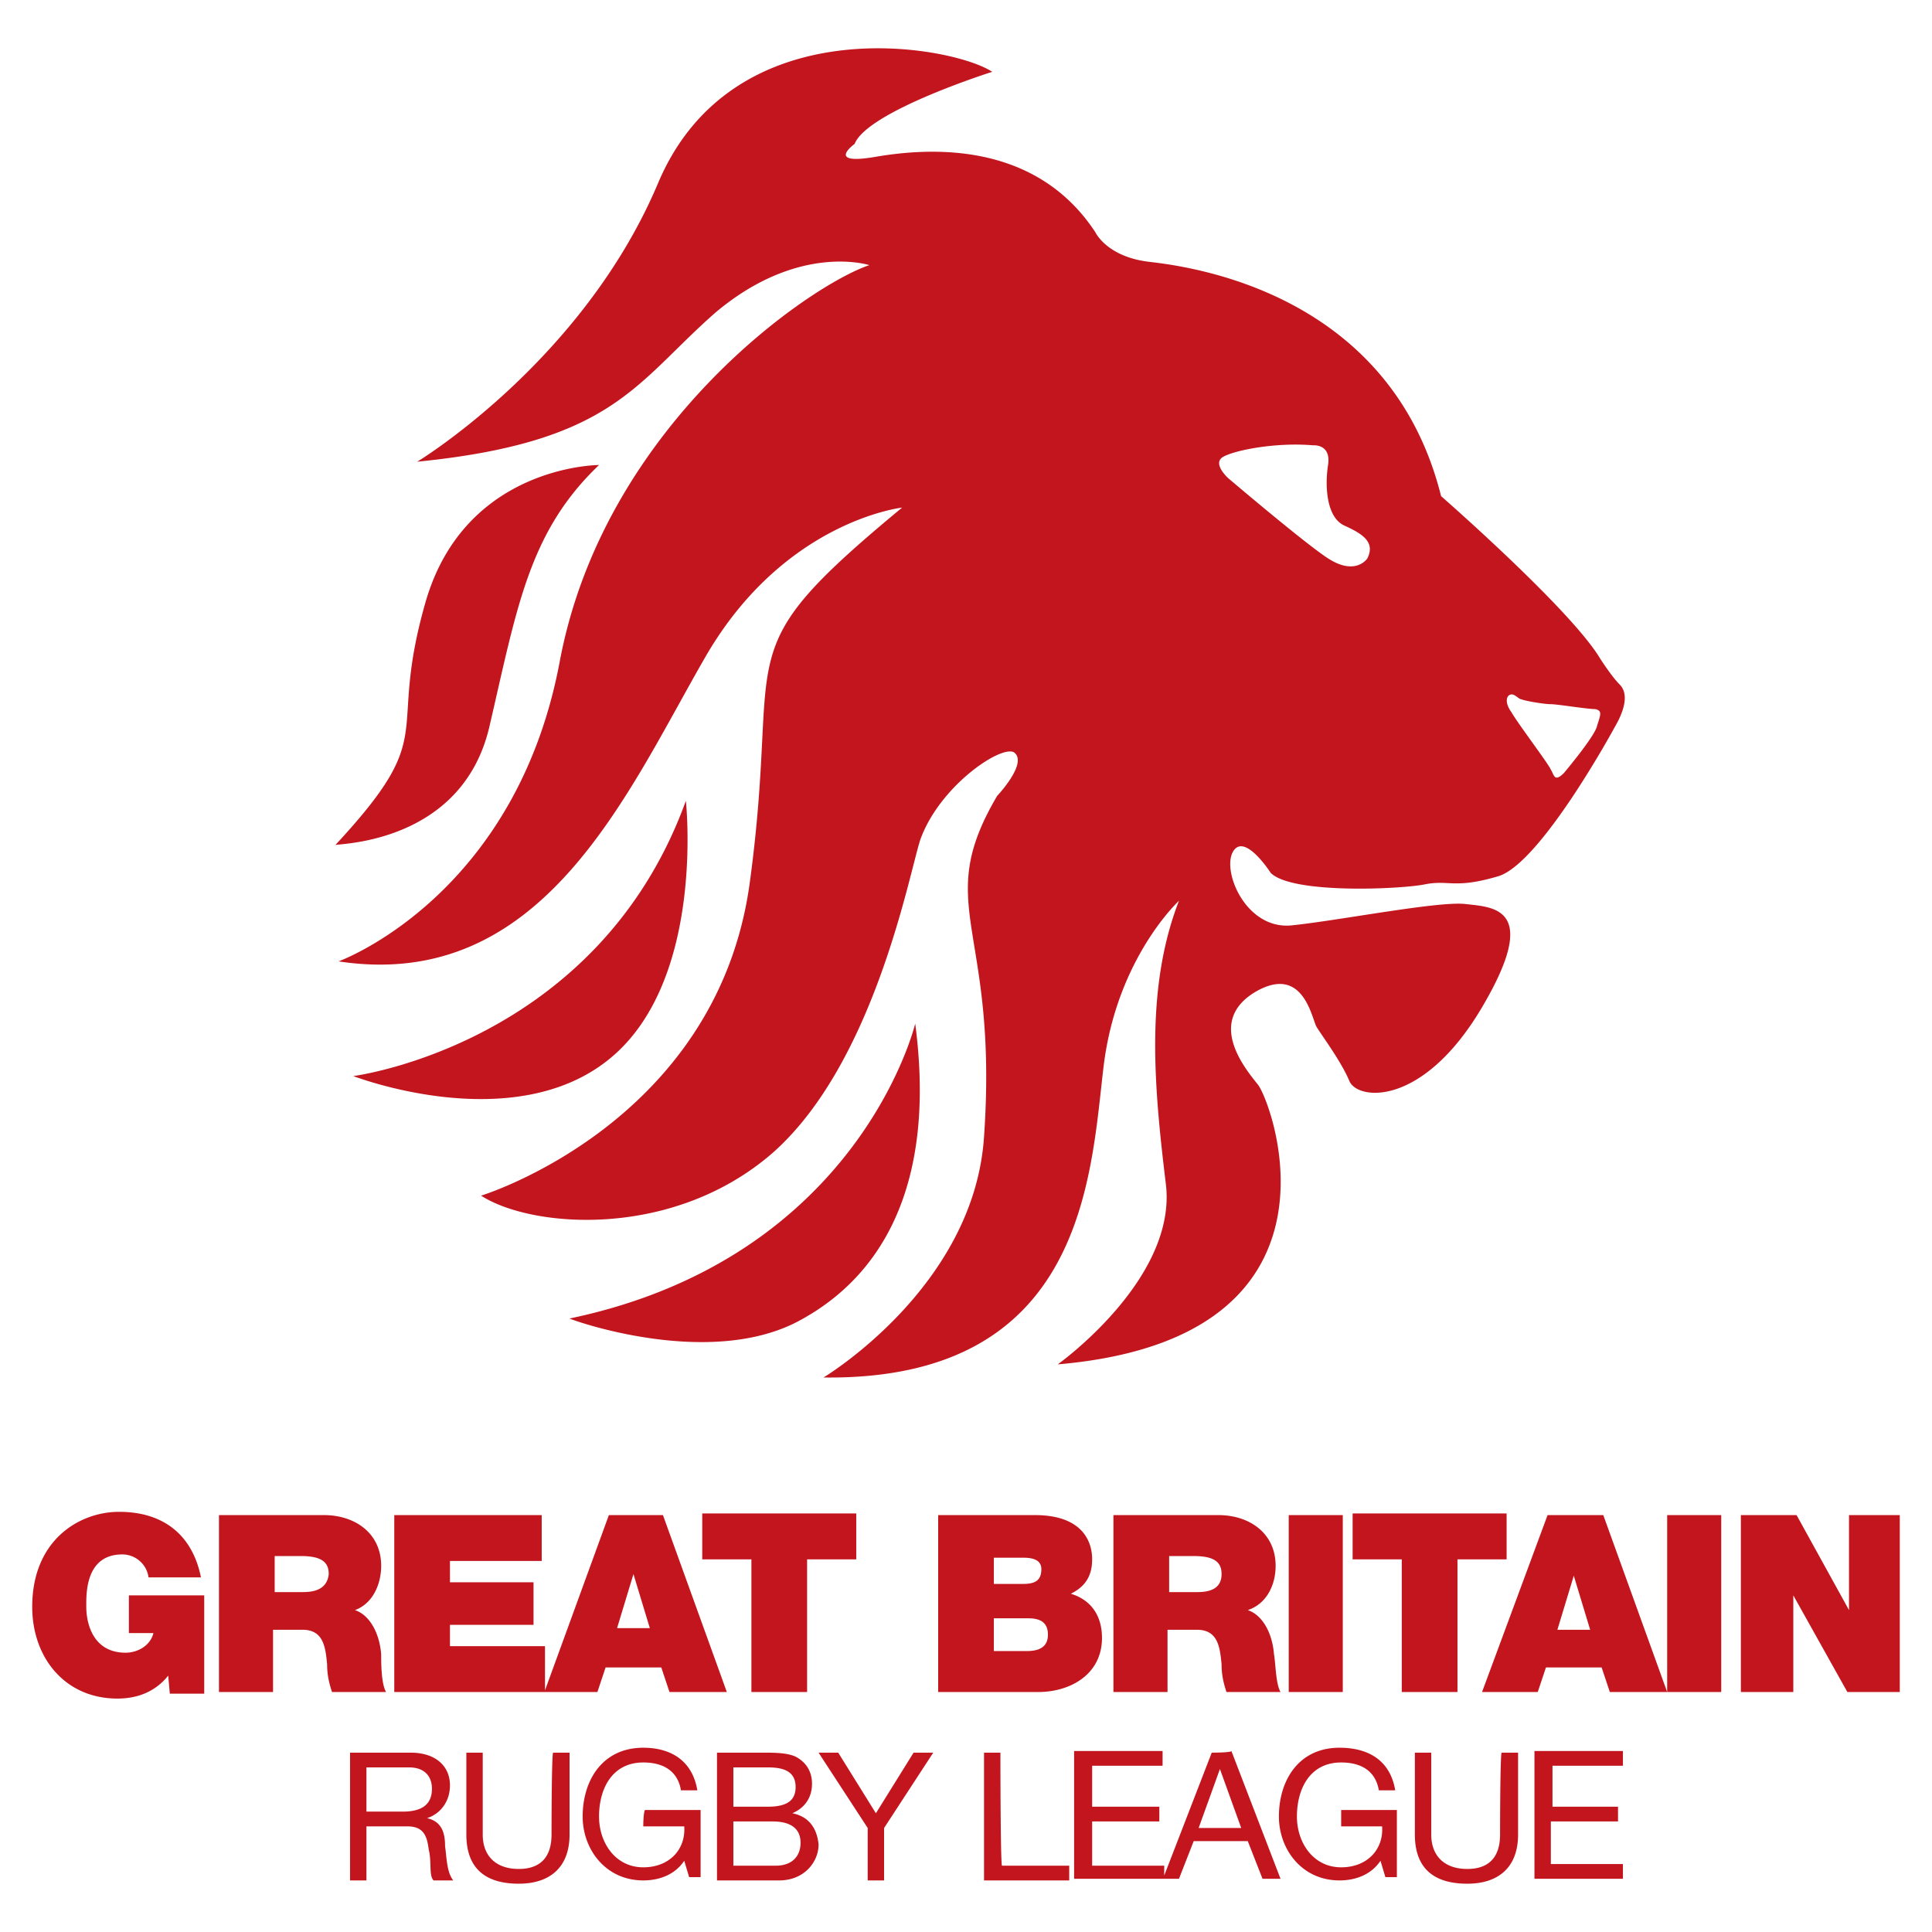 <svg clip-rule="evenodd" fill-rule="evenodd" stroke-linejoin="round" stroke-miterlimit="1.414" viewBox="0 0 100 100" xmlns="http://www.w3.org/2000/svg"><path d="m40.164 96.567h-2.205v-2.289h2.035c.764 0 1.442.254 1.442 1.102 0 .763-.509 1.187-1.272 1.187m-2.205-5.087h1.781c.763 0 1.441.169 1.441 1.017 0 .679-.423 1.018-1.441 1.018h-1.781zm3.053 2.374c.593-.254 1.017-.763 1.017-1.526 0-.679-.339-1.103-.763-1.357s-1.187-.254-1.78-.254h-2.375v6.613h3.223c1.271 0 2.035-.932 2.035-1.865-.085-.848-.509-1.442-1.357-1.611m-12.465 1.102c0 1.187-.593 1.781-1.696 1.781-1.187 0-1.865-.678-1.865-1.781v-4.239h-.848v4.239c0 1.781 1.018 2.544 2.713 2.544 1.611 0 2.629-.848 2.629-2.544v-4.239h-.848c-.085 0-.085 4.239-.085 4.239zm16.789-1.102-1.95-3.137h-1.017l2.543 3.9v2.713h.848v-2.713l2.544-3.9h-1.017zm-24.505-.085h-1.865v-2.289h2.204c.848 0 1.187.508 1.187 1.102 0 .933-.678 1.187-1.526 1.187m1.272.339c.763-.254 1.187-.932 1.187-1.696 0-1.017-.763-1.695-2.035-1.695h-3.137v6.613h.848v-2.798h2.119c.848 0 1.018.509 1.103 1.187.169.679 0 1.357.254 1.611h1.018c-.34-.424-.34-1.187-.424-1.78 0-.679-.17-1.272-.933-1.442m11.193.424h2.12c.084 1.187-.764 2.12-2.12 2.12-1.442 0-2.29-1.272-2.29-2.629 0-1.441.679-2.798 2.29-2.798 1.017 0 1.78.424 1.95 1.442h.848c-.255-1.527-1.357-2.205-2.798-2.205-2.12 0-3.138 1.696-3.138 3.561 0 1.696 1.187 3.307 3.138 3.307.763 0 1.611-.254 2.12-1.017l.254.848h.593v-3.477h-2.883c-.084.17-.084.848-.084.848zm18.485-3.815h-.848v6.613h4.409v-.763h-3.477c-.084 0-.084-5.85-.084-5.85zm25.862 4.239c0 1.187-.594 1.781-1.696 1.781-1.187 0-1.866-.678-1.866-1.781v-4.239h-.848v4.239c0 1.781 1.018 2.544 2.714 2.544 1.611 0 2.628-.848 2.628-2.544v-4.239h-.848c-.084 0-.084 4.239-.084 4.239zm-8.225-.424h2.12c.084 1.187-.764 2.12-2.12 2.12-1.442 0-2.29-1.272-2.29-2.629 0-1.441.679-2.798 2.29-2.798 1.017 0 1.78.424 1.95 1.442h.848c-.254-1.527-1.357-2.205-2.883-2.205-2.12 0-3.137 1.696-3.137 3.561 0 1.696 1.187 3.307 3.137 3.307.763 0 1.611-.254 2.12-1.017l.254.848h.594v-3.477h-2.883zm-7.377.085 1.102-3.053 1.102 3.053zm.678-3.9-2.459 6.359v-.509h-3.731v-2.289h3.477v-.763h-3.477v-2.12h3.646v-.763h-4.579v6.614h5.427l.763-1.951h2.798l.764 1.951h.932l-2.543-6.614c0 .085-1.018.085-1.018.085zm17.637 3.561h3.392v-.763h-3.392v-2.12h3.646v-.763h-4.579v6.614h4.579v-.764h-3.731v-2.204zm-13.652-6.699h2.798v-9.158h-2.798zm-15.263-2.12v-1.696h1.781c.678 0 1.018.255 1.018.848 0 .679-.509.848-1.103.848zm0-4.833h1.527c.593 0 .932.17.932.594 0 .593-.339.763-.932.763h-1.527zm5.597 4.155c0-1.357-.763-2.035-1.611-2.289.678-.34 1.102-.848 1.102-1.781s-.509-2.29-2.968-2.29h-5.002v9.158h5.172c1.696 0 3.307-.933 3.307-2.798m4.918-2.374h-1.442v-1.866h1.272c1.103 0 1.442.339 1.442.933 0 .848-.763.933-1.272.933m4.07-1.357c0-1.696-1.357-2.629-2.968-2.629h-5.427v9.158h2.799v-3.222h1.526c1.102 0 1.187.933 1.272 1.781 0 .508.085.932.254 1.441h2.798c-.254-.424-.254-1.526-.339-1.95-.085-1.102-.593-2.035-1.357-2.29 1.018-.339 1.442-1.356 1.442-2.289m-24.251 6.529v-6.868h2.544v-2.374h-7.971v2.374h2.544v6.868zm53.929-9.158v4.918l-2.714-4.918h-2.883v9.158h2.714v-5.003l2.798 5.003h2.713v-9.158zm-9.412 9.158h2.798v-9.158h-2.798zm-5.682-3.222.848-2.798.848 2.798zm-.508-5.936-3.392 9.158h2.883l.424-1.272h2.883l.424 1.272h2.968l-3.307-9.158zm-4.664 9.158v-6.868h2.544v-2.374h-7.971v2.374h2.544v6.868zm-42.651-6.105.848 2.798h-1.696zm-1.442 4.833h2.883l.424 1.272h2.968l-3.307-9.158h-2.798l-3.307 9.073v-2.289h-4.918v-1.102h4.325v-2.205h-4.325v-1.102h4.748v-2.375h-7.631v9.158h10.514l.424-1.272zm-24.674-1.78h1.271c-.169.678-.847 1.017-1.441 1.017-1.696 0-2.035-1.526-2.035-2.374 0-.594-.085-2.713 1.865-2.713a1.37 1.37 0 0 1 1.357 1.187h2.713c-.424-2.12-1.865-3.392-4.239-3.392-2.035 0-4.494 1.441-4.494 4.918 0 2.629 1.696 4.748 4.409 4.748 1.018 0 1.95-.339 2.629-1.187l.084.933h1.781v-5.088h-3.9zm8.988-2.12h-1.442v-1.866h1.357c1.102 0 1.441.339 1.441.933-.084.848-.848.933-1.356.933m4.07 3.222c-.085-1.102-.594-2.035-1.357-2.29.933-.339 1.357-1.356 1.357-2.289 0-1.696-1.357-2.629-2.968-2.629h-5.427v9.158h2.798v-3.222h1.527c1.102 0 1.187.933 1.272 1.781 0 .508.084.932.254 1.441h2.798c-.254-.424-.254-1.526-.254-1.95m43.584-61.984c.593-.339 2.713-.763 4.663-.594 0 0 .933-.084.763 1.018-.169 1.102-.084 2.713.848 3.137.933.424 1.611.848 1.187 1.696 0 0-.593.933-2.035 0-1.187-.763-5.172-4.155-5.172-4.155s-.848-.763-.254-1.102m14.754 12.38c.254-.255.508.169.678.169.17.085 1.187.255 1.526.255s1.866.254 2.29.254c.424.085.254.339.084.933-.169.509-1.271 1.865-1.695 2.374-.509.509-.509.085-.679-.17-.085-.254-1.696-2.374-2.035-2.967-.424-.594-.169-.848-.169-.848m-33.07-22.301c-3.052 1.018-13.736 8.31-16.026 20.52-2.289 12.21-11.447 15.517-11.447 15.517 10.599 1.611 14.924-8.733 18.994-15.771s10.175-7.716 10.175-7.716c-9.327 7.716-6.19 6.953-7.886 19.417-1.696 12.465-13.906 16.196-13.906 16.196 2.629 1.696 10.006 2.289 15.178-2.29 5.173-4.663 6.953-14.245 7.547-16.11 1.017-2.883 4.409-5.088 4.918-4.494.593.593-.933 2.204-.933 2.204-3.392 5.766.085 6.699-.678 17.637-.509 7.801-8.31 12.465-8.31 12.465 13.567.169 13.821-10.515 14.5-16.111.678-5.596 3.9-8.564 3.9-8.564-1.781 4.579-1.272 9.751-.678 14.669.593 4.918-5.597 9.327-5.597 9.327 15.772-1.356 11.024-13.736 10.345-14.499-.678-.848-2.628-3.222-.169-4.749 2.543-1.526 2.967 1.357 3.222 1.781.254.424 1.272 1.781 1.696 2.798.424 1.018 3.815 1.357 6.868-3.815 3.053-5.173.593-5.173-.848-5.342-1.357-.17-6.529.847-8.988 1.102-2.374.254-3.646-2.798-3.053-3.816.594-1.017 1.951 1.102 1.951 1.102 1.102 1.103 6.698.848 7.97.594s1.526.254 3.816-.424c2.205-.678 6.02-7.716 6.02-7.716.594-1.018.679-1.781.255-2.205s-1.018-1.356-1.018-1.356c-1.526-2.544-8.225-8.395-8.225-8.395-2.628-10.514-12.889-11.871-15.093-12.126-2.205-.254-2.798-1.526-2.798-1.526-3.222-4.918-8.988-4.324-11.447-3.9-2.544.424-1.018-.679-1.018-.679.678-1.696 7.123-3.731 7.123-3.731-2.035-1.356-13.398-3.476-17.298 5.766-3.901 9.243-12.465 14.415-12.465 14.415 10.175-1.017 11.278-4.07 15.433-7.716 4.324-3.646 7.97-2.459 7.97-2.459m-19.672 23.912c1.442-6.19 2.035-10.091 5.681-13.567 0 0-6.953 0-8.988 7.123-2.035 7.122.848 6.613-4.663 12.549 0-.085 6.529 0 7.97-6.105m6.275 17.128c4.918-4.07 3.9-13.312 3.9-13.312-4.579 12.634-17.213 14.245-17.213 14.245s8.31 3.222 13.313-.933m9.666 13.652c4.834-2.544 7.123-7.716 6.105-15.433 0 0-2.883 12.126-17.891 15.263-.085 0 7.038 2.629 11.786.17" fill="#c3151e" fill-rule="nonzero"/></svg>